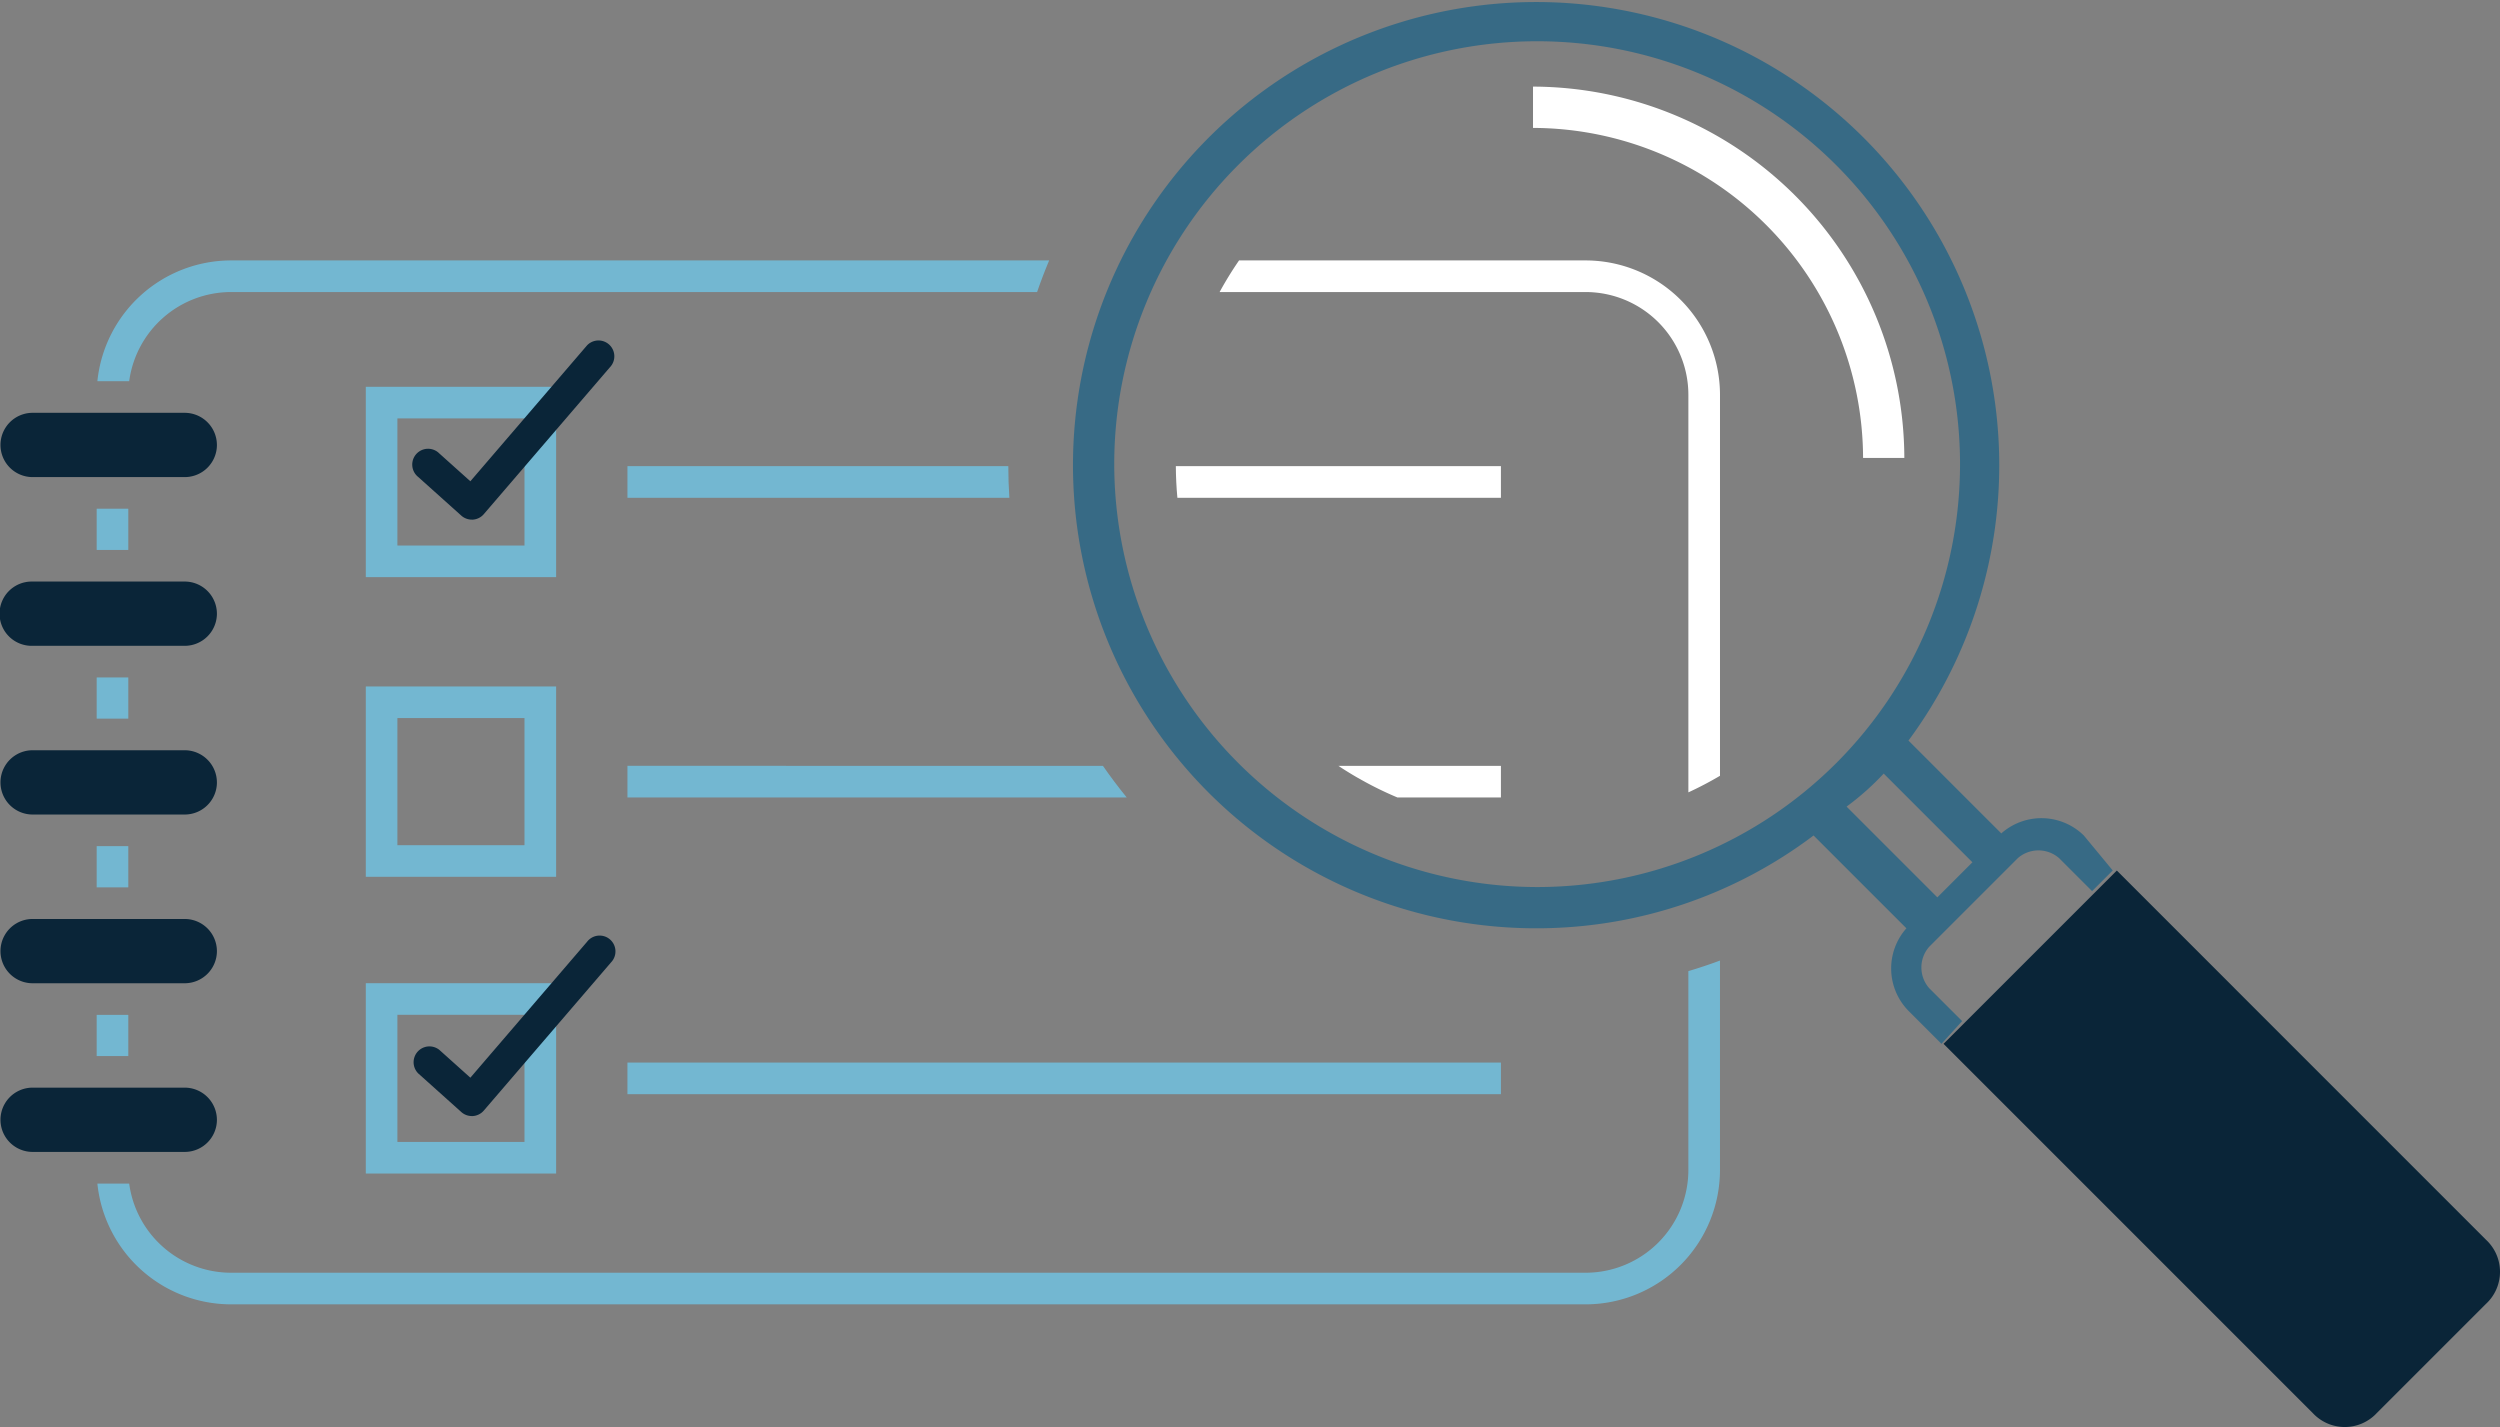 <svg id="Selbstest_Grafik" data-name="Selbstest Grafik" xmlns="http://www.w3.org/2000/svg" xmlns:xlink="http://www.w3.org/1999/xlink" width="363.179" height="207.305" viewBox="0 0 363.179 207.305">
  <rect x="0" y="0" width="363.179" height="207.305" fill="#808080" stroke="none"/>
  <defs>
    <clipPath id="clip-path">
      <rect id="Rechteck_737" data-name="Rechteck 737" width="363.179" height="207.305" fill="none"/>
    </clipPath>
  </defs>
  <g id="Gruppe_319" data-name="Gruppe 319" clip-path="url(#clip-path)">
    <path id="Pfad_681" data-name="Pfad 681" d="M50.214,82.374A19.539,19.539,0,0,0,30.8,99.919h4.62A14.95,14.95,0,0,1,50.214,86.967h117.1q.806-2.335,1.754-4.593Z" transform="translate(-16.654 -44.541)" fill="#73b7d1"/>
    <path id="Pfad_682" data-name="Pfad 682" d="M261.926,334.252a14.935,14.935,0,0,1-14.918,14.922H50.214A14.946,14.946,0,0,1,35.42,336.222H30.8a19.539,19.539,0,0,0,19.414,17.545H247.008a19.536,19.536,0,0,0,19.51-19.515V303.824q-2.26.84-4.593,1.534Z" transform="translate(-16.654 -164.282)" fill="#73b7d1"/>
    <path id="Pfad_683" data-name="Pfad 683" d="M438.941,82.374H388.585a51.486,51.486,0,0,0-2.825,4.593h53.181a14.938,14.938,0,0,1,14.918,14.922v57.76a51.323,51.323,0,0,0,4.593-2.407V101.889a19.536,19.536,0,0,0-19.51-19.515" transform="translate(-208.586 -44.541)" fill="#fff"/>
    <rect id="Rechteck_732" data-name="Rechteck 732" width="4.593" height="5.984" transform="translate(14.045 147.432)" fill="#73b7d1"/>
    <rect id="Rechteck_733" data-name="Rechteck 733" width="4.593" height="5.989" transform="translate(14.045 122.92)" fill="#73b7d1"/>
    <rect id="Rechteck_734" data-name="Rechteck 734" width="4.593" height="5.984" transform="translate(14.045 98.413)" fill="#73b7d1"/>
    <rect id="Rechteck_735" data-name="Rechteck 735" width="4.593" height="5.989" transform="translate(14.045 73.901)" fill="#73b7d1"/>
    <path id="Pfad_684" data-name="Pfad 684" d="M138.754,145.4H120.29V126.935h18.464Zm4.593-23.057H115.7v27.649h27.649V122.342Z" transform="translate(-62.559 -66.152)" fill="#73b7d1"/>
    <path id="Pfad_685" data-name="Pfad 685" d="M253.79,147.444q0,2.315.152,4.593H198.46v-4.593Z" transform="translate(-107.31 -79.725)" fill="#73b7d1"/>
    <path id="Pfad_686" data-name="Pfad 686" d="M419.144,147.444v4.593h-47c-.142-1.511-.216-3.045-.225-4.593Z" transform="translate(-201.103 -79.725)" fill="#fff"/>
    <path id="Pfad_687" data-name="Pfad 687" d="M693.554,338.287,677.672,354.17a6.343,6.343,0,0,1-9.29,0l-53.643-53.643,25.173-25.173L693.554,329a6.343,6.343,0,0,1,0,9.29" transform="translate(-332.398 -148.888)" fill="#0a2538"/>
    <path id="Pfad_688" data-name="Pfad 688" d="M538.835,81.347h-5.994A48.09,48.09,0,0,0,484.892,33.4V27.4a54.1,54.1,0,0,1,53.943,53.943" transform="translate(-262.189 -14.818)" fill="#fff"/>
    <path id="Pfad_689" data-name="Pfad 689" d="M267.532,242.234q1.64,2.363,3.458,4.593H198.46v-4.593Z" transform="translate(-107.31 -130.98)" fill="#73b7d1"/>
    <path id="Pfad_690" data-name="Pfad 690" d="M446.942,242.234v4.593H431.9a52.064,52.064,0,0,1-8.575-4.593Z" transform="translate(-228.901 -130.98)" fill="#fff"/>
    <path id="Pfad_691" data-name="Pfad 691" d="M486.229,121.371a8.789,8.789,0,0,0-11.987-.3l-13.485-13.486a67.28,67.28,0,1,0-53.943,27.271,66.758,66.758,0,0,0,40.158-13.485l13.486,13.485a8.79,8.79,0,0,0,.3,11.987l4.795,4.795,3-3.3-4.795-4.795a4.557,4.557,0,0,1,0-5.994l12.886-12.887a4.558,4.558,0,0,1,5.994,0l4.795,4.795,3-3ZM345.378,67.428a61.435,61.435,0,1,1,61.435,61.435,61.519,61.519,0,0,1-61.435-61.435M457.16,112.38l12.886,12.886-5.094,5.095-13.186-13.186a38.774,38.774,0,0,0,5.394-4.795" transform="translate(-183.511)" fill="#376a85"/>
    <path id="Pfad_692" data-name="Pfad 692" d="M139.17,133.61a2.3,2.3,0,0,1-1.533-.587l-6.257-5.61a2.3,2.3,0,1,1,3.066-3.419l4.51,4.044,16.955-19.747a2.3,2.3,0,0,1,3.485,2.992L140.913,132.81a2.3,2.3,0,0,1-1.593.8c-.05,0-.1.005-.15.005" transform="translate(-70.627 -58.122)" fill="#0a2538"/>
    <path id="Pfad_693" data-name="Pfad 693" d="M138.754,240.189H120.29V221.725h18.464Zm4.593-23.057H115.7v27.649h27.649V217.132Z" transform="translate(-62.559 -117.407)" fill="#73b7d1"/>
    <path id="Pfad_694" data-name="Pfad 694" d="M138.754,334.046H120.29V315.582h18.464Zm4.593-23.057H115.7v27.649h27.649V310.989Z" transform="translate(-62.559 -168.157)" fill="#73b7d1"/>
    <rect id="Rechteck_736" data-name="Rechteck 736" width="126.892" height="4.593" transform="translate(91.148 154.361)" fill="#73b7d1"/>
    <path id="Pfad_695" data-name="Pfad 695" d="M139.171,322.257a2.3,2.3,0,0,1-1.533-.587l-6.257-5.61a2.3,2.3,0,0,1,3.066-3.419l4.51,4.044,16.955-19.747a2.3,2.3,0,1,1,3.485,2.992l-18.484,21.527a2.3,2.3,0,0,1-1.592.8c-.05,0-.1.005-.15.005" transform="translate(-70.627 -160.126)" fill="#0a2538"/>
    <path id="Pfad_696" data-name="Pfad 696" d="M31.512,188.61a4.683,4.683,0,0,1-4.666,4.671H4.671a4.669,4.669,0,1,1,0-9.337H26.845a4.679,4.679,0,0,1,4.666,4.666" transform="translate(0 -99.461)" fill="#0a2538"/>
    <path id="Pfad_697" data-name="Pfad 697" d="M31.512,135.245a4.673,4.673,0,0,1-4.666,4.666H4.671a4.669,4.669,0,0,1,0-9.337H26.845a4.683,4.683,0,0,1,4.666,4.671" transform="translate(0 -70.603)" fill="#0a2538"/>
    <path id="Pfad_698" data-name="Pfad 698" d="M31.512,241.975a4.673,4.673,0,0,1-4.666,4.666H4.671a4.669,4.669,0,0,1,0-9.337H26.845a4.683,4.683,0,0,1,4.666,4.671" transform="translate(0 -128.314)" fill="#0a2538"/>
    <path id="Pfad_699" data-name="Pfad 699" d="M31.512,295.34a4.681,4.681,0,0,1-4.666,4.671H4.671a4.669,4.669,0,0,1,0-9.337H26.845a4.679,4.679,0,0,1,4.666,4.666" transform="translate(0 -157.172)" fill="#0a2538"/>
    <path id="Pfad_700" data-name="Pfad 700" d="M31.512,348.7a4.673,4.673,0,0,1-4.666,4.666H4.671a4.669,4.669,0,0,1,0-9.337H26.845a4.683,4.683,0,0,1,4.666,4.671" transform="translate(0 -186.025)" fill="#0a2538"/>
  </g>
</svg>

